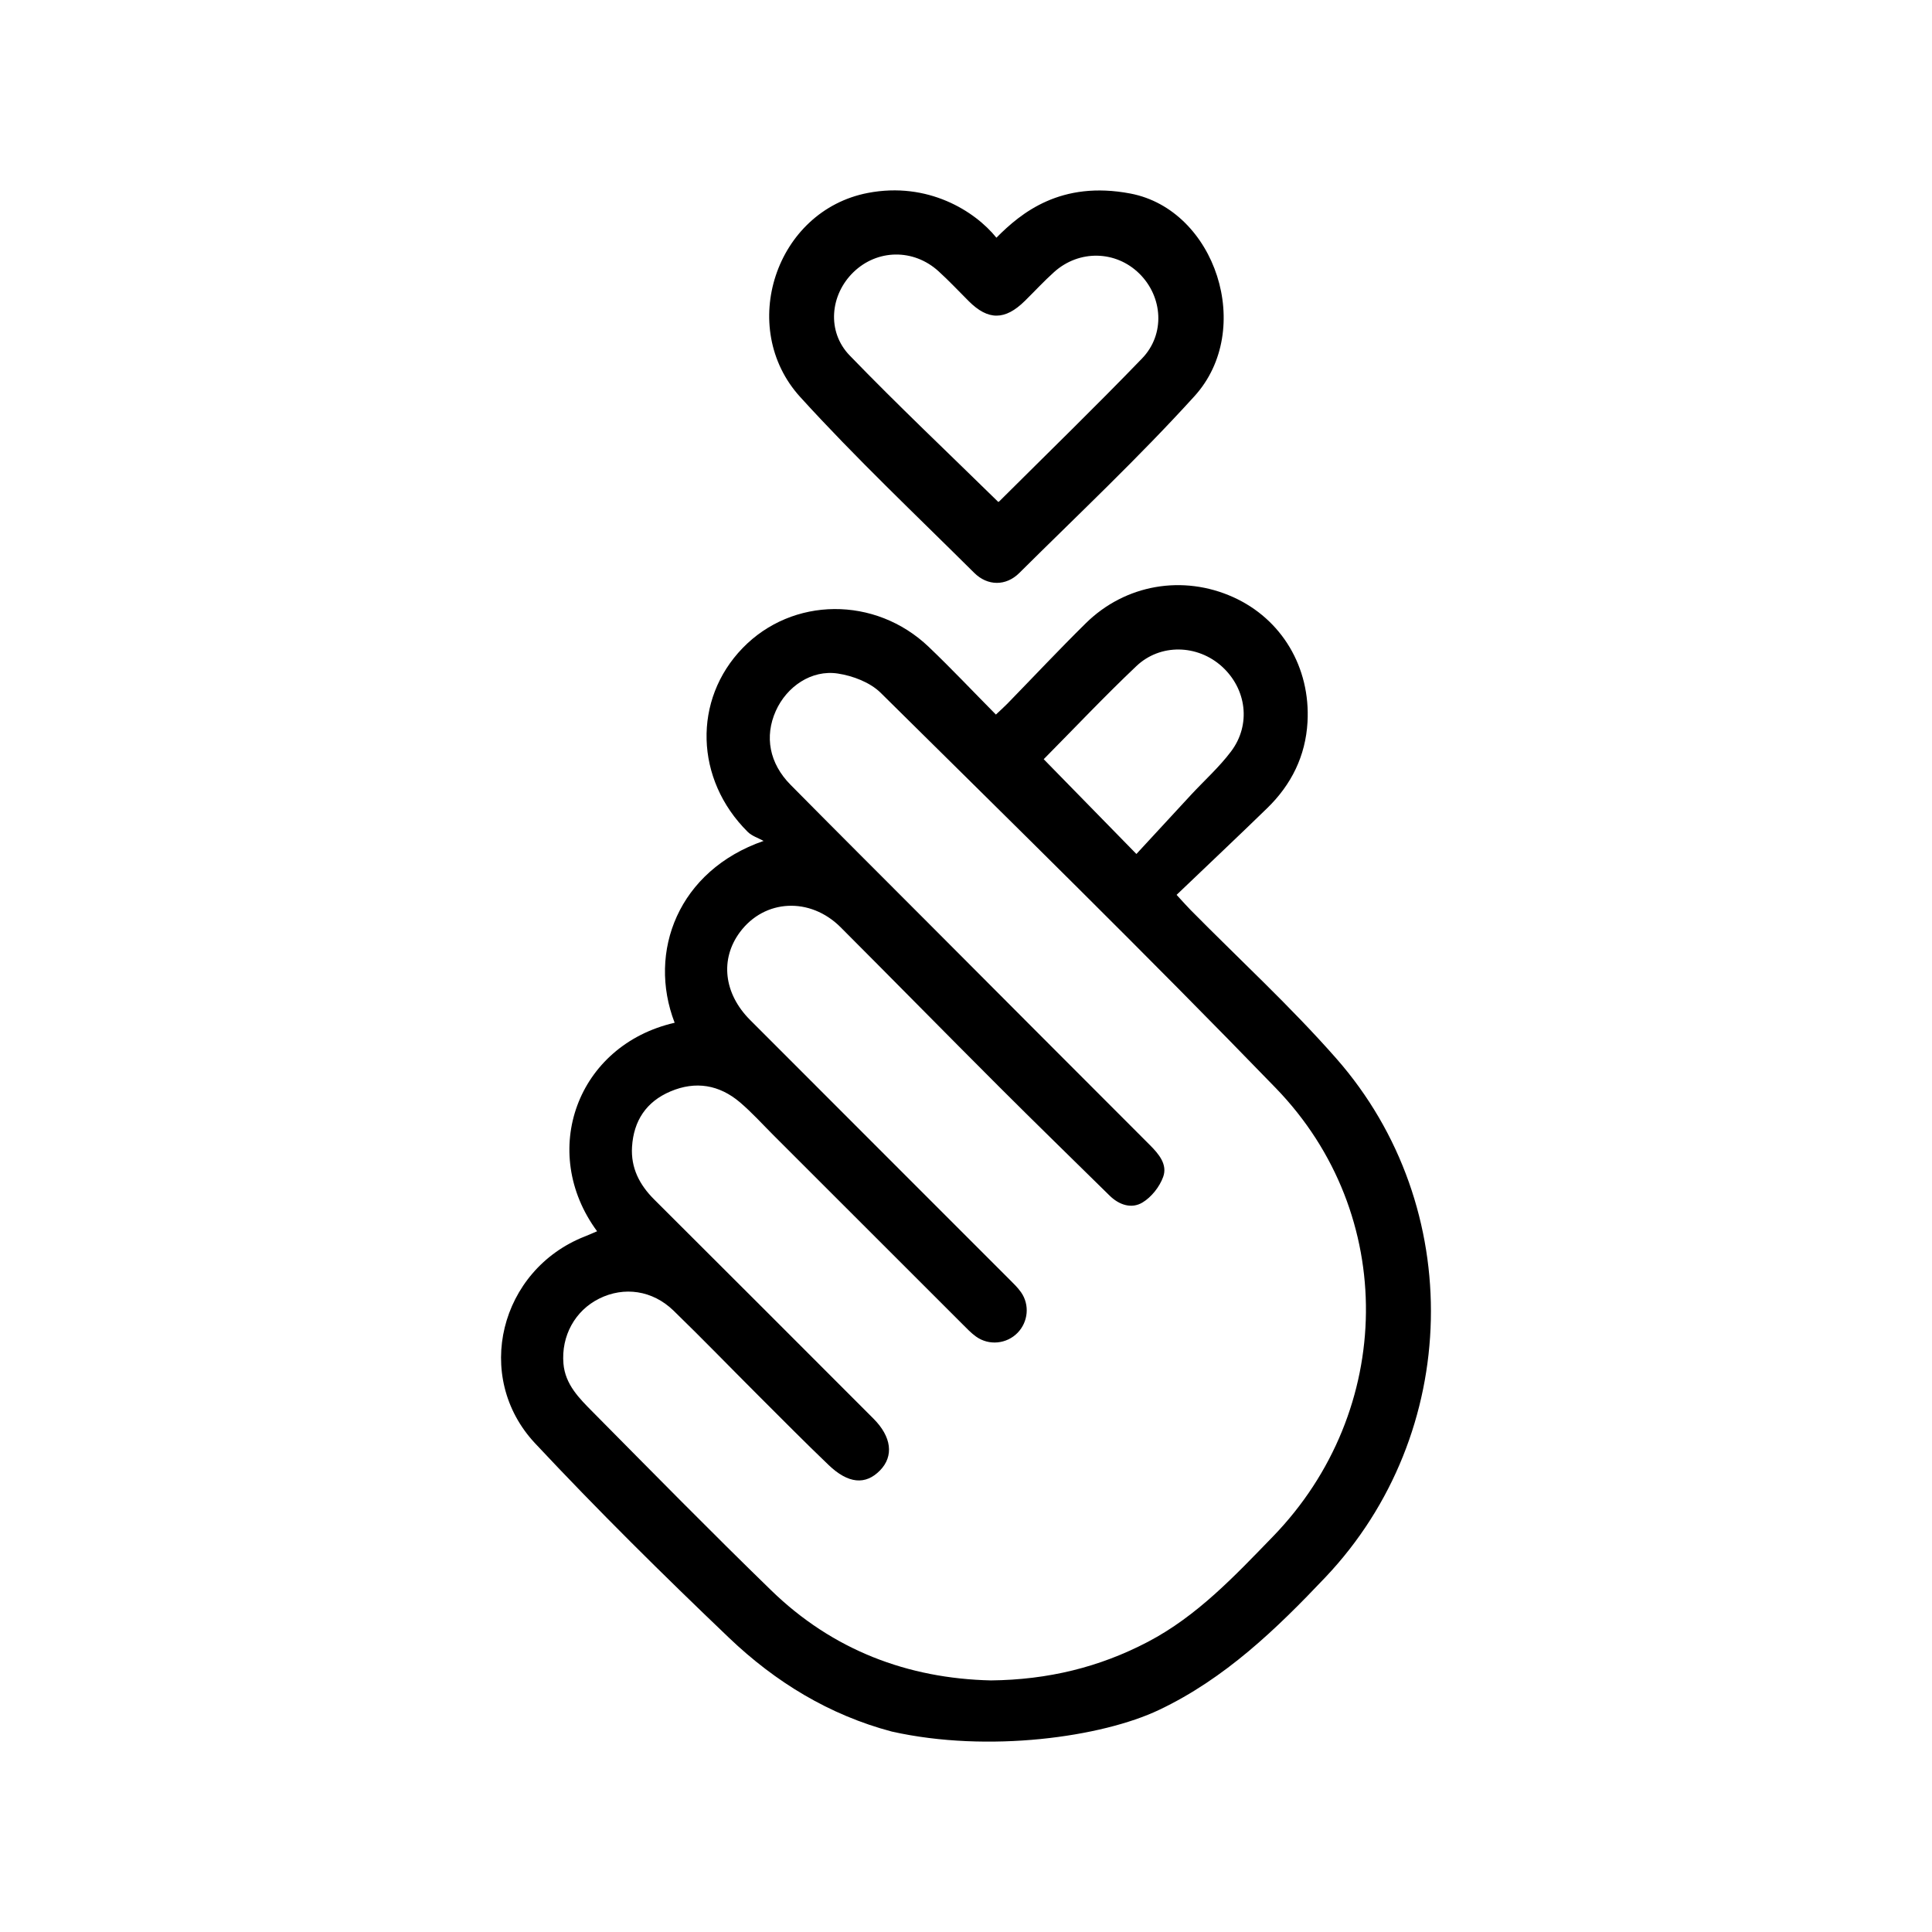 <?xml version="1.0" encoding="utf-8"?>
<!-- Generator: Adobe Illustrator 27.1.0, SVG Export Plug-In . SVG Version: 6.00 Build 0)  -->
<svg version="1.1" id="Livello_1" xmlns="http://www.w3.org/2000/svg" xmlns:xlink="http://www.w3.org/1999/xlink" x="0px" y="0px"
	 viewBox="0 0 500 500" style="enable-background:new 0 0 500 500;" xml:space="preserve">
<style type="text/css">
	.st0{fill:#FFFFFF;}
</style>
<g>
	<path d="M230.81,448.13c-16.19-4.28-30.18-12.85-42.12-24.25c-17.14-16.36-34.02-33.05-50.21-50.35
		c-16.12-17.23-9.11-44.87,12.83-53.52c1.07-0.42,2.12-0.89,3.22-1.36c-15.18-20.58-5.22-48.17,20.07-53.96
		c-7.1-18.38,0.97-39.42,23.02-47.06c-1.38-0.76-3.02-1.26-4.1-2.33c-13.72-13.59-14.25-34.25-1.32-47.59
		c12.88-13.29,34.31-13.5,48.14-0.31c5.87,5.6,11.44,11.51,17.4,17.53c1.14-1.08,2.09-1.92,2.96-2.81
		c6.76-6.94,13.4-14.02,20.3-20.82c10.24-10.09,25.16-12.62,38.17-6.75c12.51,5.65,20.01,18.13,19.21,32.35
		c-0.5,8.75-4.17,16.16-10.42,22.24c-7.69,7.48-15.5,14.84-23.46,22.45c1.73,1.87,2.64,2.92,3.62,3.91
		c12.6,12.77,25.87,24.96,37.7,38.42c33.81,38.45,32.4,97.12-2.79,134.26c-12.72,13.43-26.02,26.25-43.06,34.34
		C285.23,449.54,255.87,453.74,230.81,448.13z M256.47,434.89c14.73-0.16,28.05-3.4,40.6-9.98c12.8-6.71,22.5-17.09,32.33-27.22
		c31.63-32.58,32.38-83.46,0.8-116.07c-33.54-34.64-67.99-68.41-102.28-102.32c-2.73-2.7-7.2-4.4-11.1-4.99
		c-6.81-1.03-13.21,3.36-16.04,9.67c-2.97,6.62-1.68,13.57,3.81,19.12c11.79,11.93,23.67,23.77,35.52,35.65
		c19.16,19.21,38.3,38.42,57.49,57.6c2.33,2.33,4.58,5.02,3.43,8.22c-0.92,2.56-3.02,5.22-5.33,6.62c-2.84,1.73-6.07,0.67-8.57-1.8
		c-9.52-9.38-19.11-18.69-28.56-28.14c-13.72-13.71-27.31-27.55-41.01-41.27c-7.92-7.92-19.7-7.3-26.06,1.25
		c-5.19,6.97-4.22,15.87,2.61,22.72c22.31,22.36,44.66,44.67,66.98,67.01c1.11,1.11,2.27,2.21,3.16,3.48
		c2.28,3.26,1.84,7.66-0.89,10.48c-2.83,2.91-7.41,3.39-10.77,0.98c-1.27-0.91-2.36-2.07-3.47-3.18
		c-16.32-16.3-32.62-32.61-48.94-48.92c-2.87-2.87-5.61-5.91-8.69-8.53c-5.34-4.53-11.46-5.58-17.98-2.81
		c-6.27,2.66-9.52,7.6-9.94,14.33c-0.34,5.45,1.92,9.84,5.75,13.65c18.94,18.86,37.83,37.79,56.73,56.7
		c4.69,4.69,5.31,9.69,1.71,13.39c-3.74,3.85-8.23,3.49-13.33-1.4c-6.15-5.89-12.14-11.95-18.17-17.97
		c-7.33-7.32-14.52-14.76-21.95-21.97c-5.44-5.28-12.81-6.31-19.24-3.11c-6.24,3.1-9.86,9.64-9.25,16.84
		c0.46,5.4,4.11,8.99,7.59,12.5c15.3,15.46,30.55,30.98,46.15,46.14C215.49,427.06,234.95,434.4,256.47,434.89z M270.11,196.48
		c7.81,7.99,15.47,15.83,23.99,24.53c4.7-5.09,9.4-10.2,14.12-15.29c3.47-3.74,7.32-7.19,10.37-11.24
		c5.24-6.95,4.02-16.2-2.36-21.99c-6.28-5.69-15.93-6.01-22.16-0.08C285.8,180.25,277.98,188.53,270.11,196.48z"/>
	<path d="M292.56,50.09c-17.99-3.43-28.28,4.95-34.69,11.43c-5.56-6.9-17.73-14.57-33.26-11.59c-23.93,4.6-33.82,34.87-17.53,52.8
		c14.34,15.78,29.9,30.47,45.04,45.52c3.46,3.44,8.22,3.47,11.66,0.05c15.24-15.13,30.93-29.88,45.35-45.77
		C324.79,85.28,314.58,54.29,292.56,50.09z M295.55,92.78c-12.1,12.53-24.59,24.67-36.93,36.96c-0.17,0.17-0.47,0.2-0.3,0.13
		c-12.93-12.67-25.96-24.99-38.42-37.87c-6-6.2-5.06-15.72,0.98-21.57c6.15-5.96,15.55-6.11,22.01-0.23
		c2.71,2.46,5.22,5.15,7.82,7.74c5.02,5.02,9.4,5,14.54-0.08c2.52-2.48,4.92-5.09,7.55-7.45c6.47-5.82,15.96-5.6,22.04,0.38
		C300.96,76.8,301.61,86.51,295.55,92.78z"/>
</g>
</svg>
